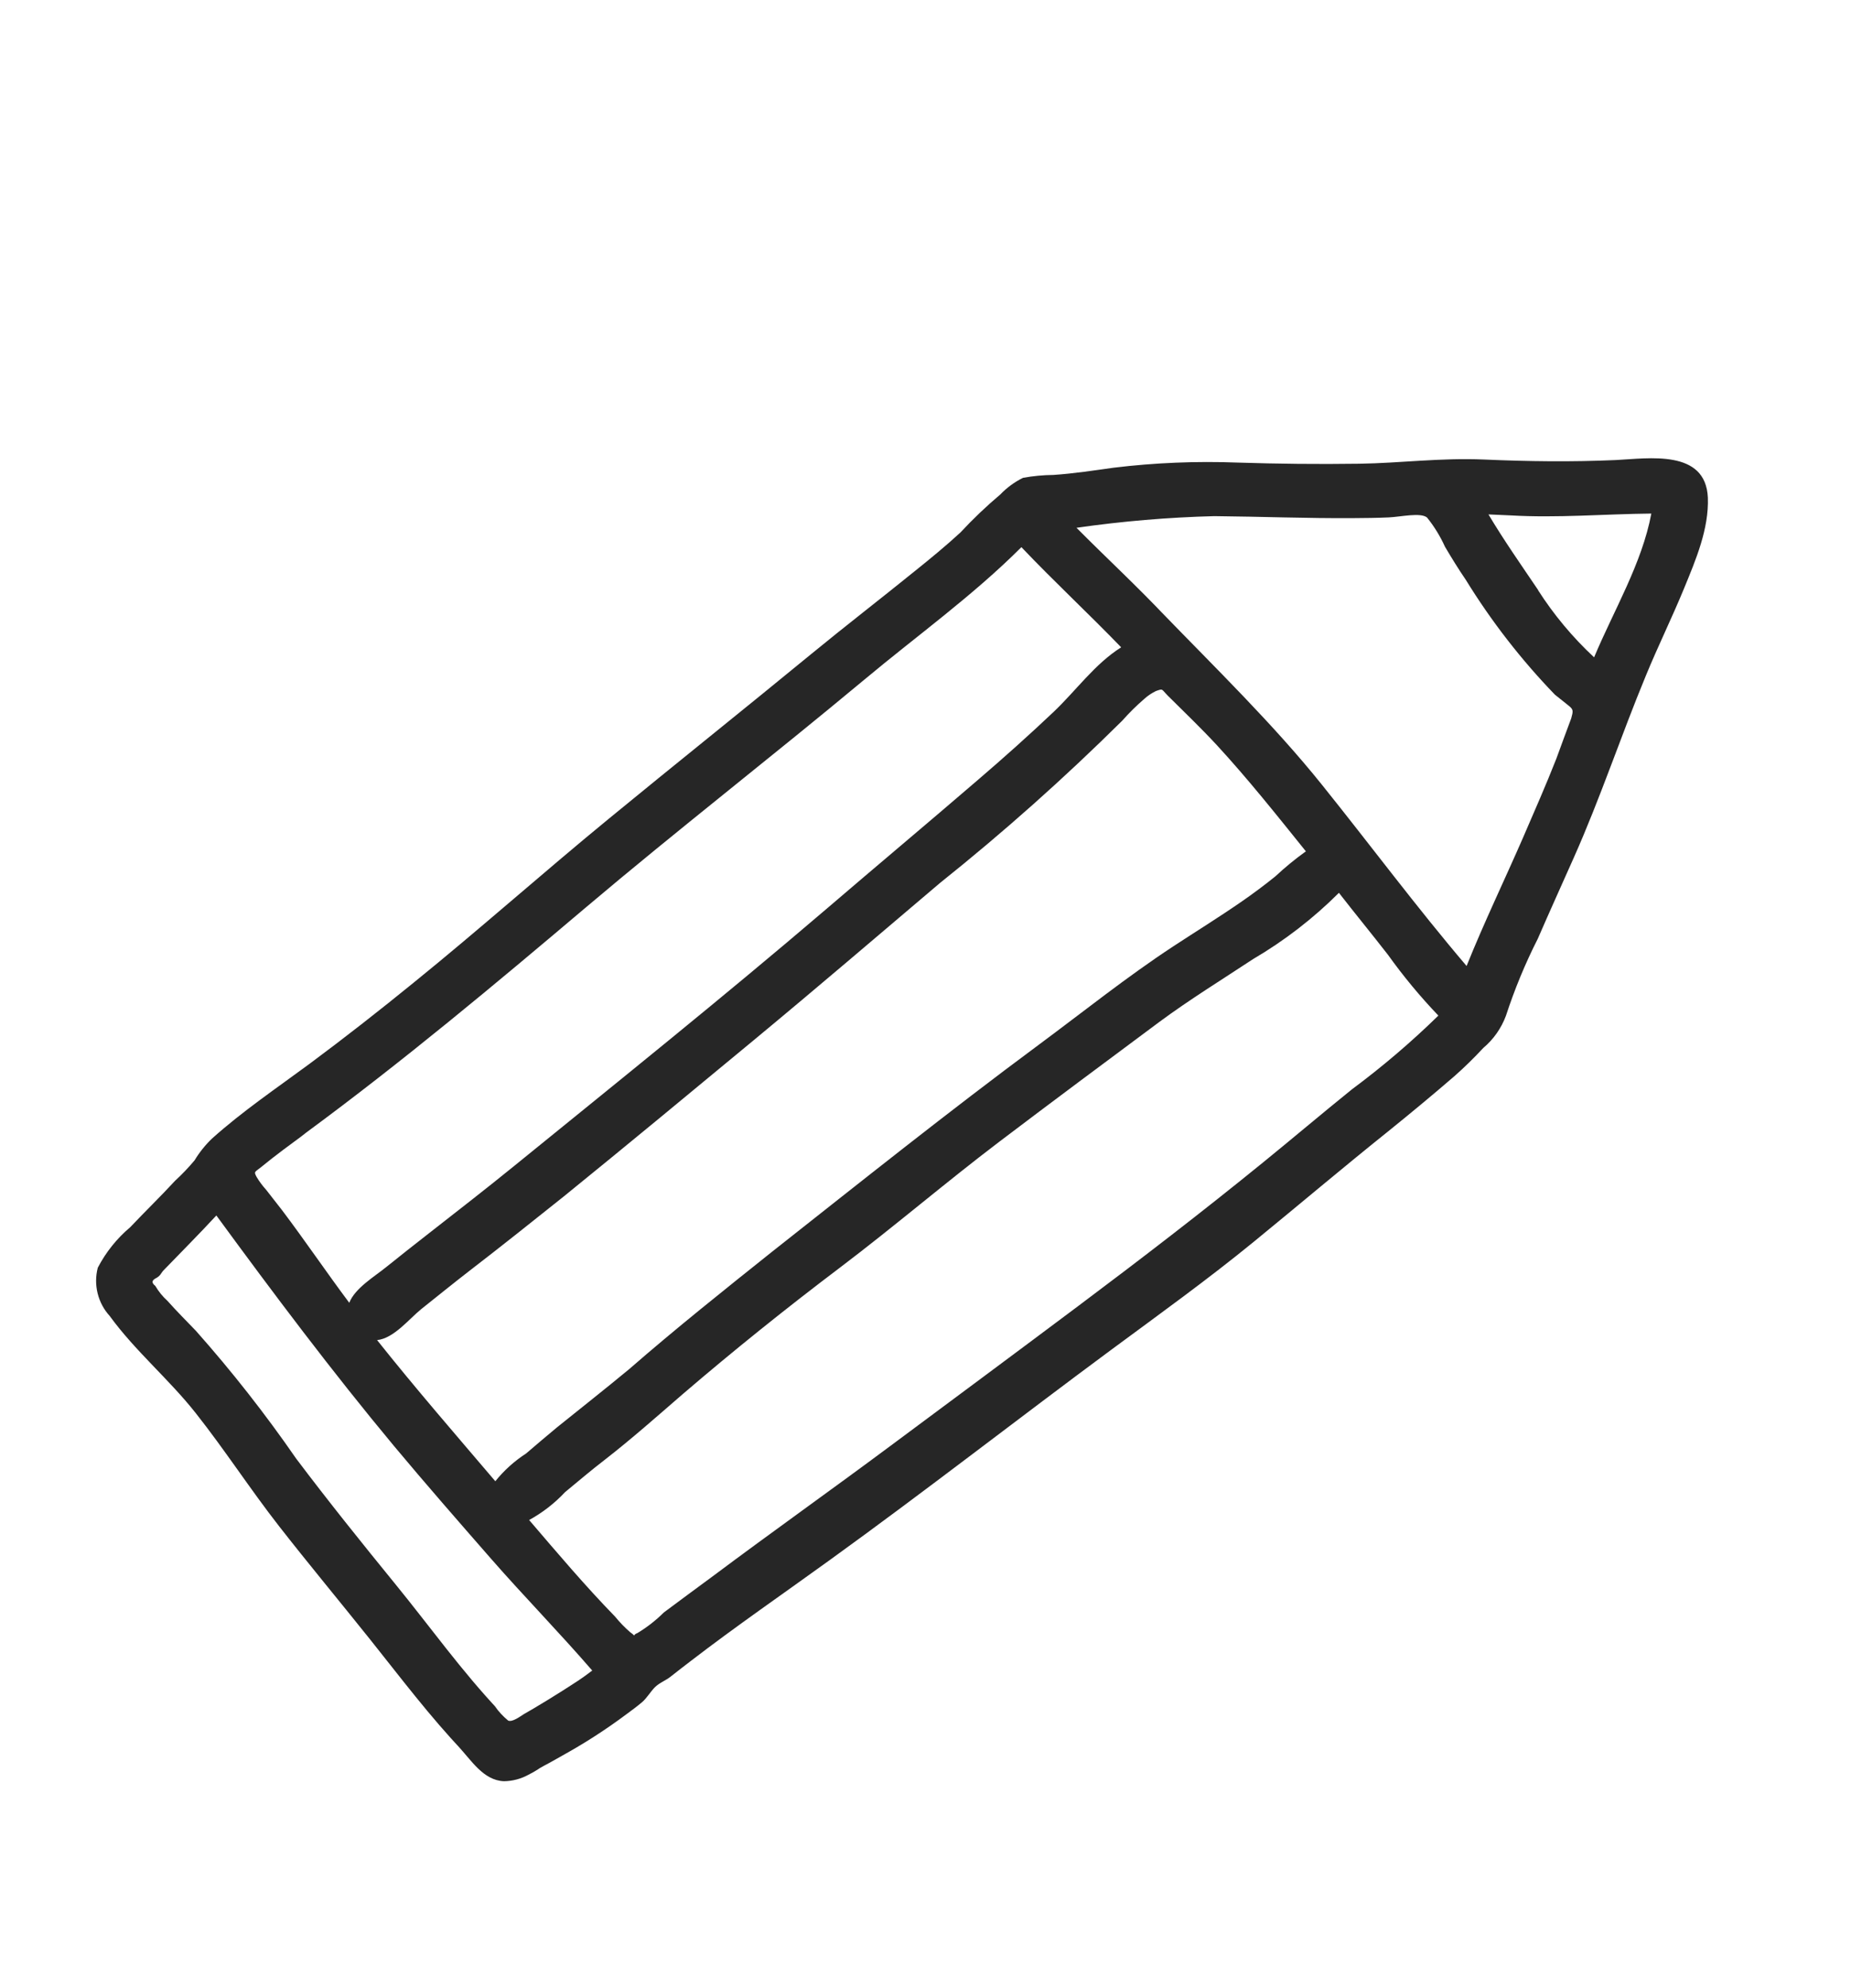 <?xml version="1.0" encoding="UTF-8"?> <svg xmlns="http://www.w3.org/2000/svg" width="136" height="146" viewBox="0 0 136 146" fill="none"> <path d="M118.711 33.789C115.483 33.933 112.299 33.893 109.068 33.752C105.836 33.611 102.886 34.016 99.853 34.059C96.82 34.102 93.9 34.069 90.951 33.975C87.903 33.859 84.851 33.984 81.823 34.351C80.379 34.553 78.918 34.779 77.4 34.882C76.651 34.889 75.904 34.96 75.168 35.093C74.543 35.4 73.977 35.814 73.496 36.317C72.466 37.184 71.49 38.114 70.574 39.101C69.489 40.103 68.341 41.041 67.191 41.965C64.67 44.007 62.1 45.985 59.589 48.048C54.645 52.108 49.644 56.097 44.7 60.158C39.879 64.112 35.223 68.262 30.378 72.183C27.878 74.217 25.331 76.213 22.74 78.135C20.326 79.917 17.811 81.618 15.578 83.622C15.082 84.097 14.651 84.635 14.296 85.222C13.851 85.753 13.372 86.255 12.861 86.725C11.788 87.889 10.656 88.982 9.567 90.134C8.586 90.959 7.777 91.97 7.185 93.107C7.024 93.725 7.02 94.372 7.173 94.991C7.326 95.611 7.631 96.182 8.061 96.653C9.932 99.228 12.423 101.3 14.392 103.8C16.518 106.489 18.389 109.384 20.502 112.089C22.614 114.794 24.969 117.628 27.19 120.406C29.411 123.185 31.603 126.094 34.041 128.649L33.663 128.257C34.612 129.247 35.498 130.764 37.027 130.823C37.658 130.814 38.278 130.651 38.831 130.346C39.074 130.225 39.308 130.092 39.534 129.948C39.591 129.878 40.539 129.382 40.083 129.632L41.543 128.816L41.087 129.065C42.821 128.124 44.483 127.058 46.063 125.876C46.438 125.6 46.813 125.324 47.171 125.021C47.529 124.718 47.796 124.241 48.117 123.921C48.437 123.601 48.909 123.428 49.256 123.155C49.746 122.766 50.245 122.384 50.743 122.001C54.081 119.434 57.559 117.044 60.971 114.575C67.955 109.535 74.747 104.239 81.666 99.121C85.178 96.527 88.743 93.963 92.123 91.2C95.503 88.436 98.684 85.744 102.011 83.079C103.644 81.76 105.273 80.413 106.858 79.043C107.599 78.39 108.306 77.699 108.977 76.973C109.731 76.34 110.307 75.521 110.649 74.597C111.283 72.654 112.066 70.762 112.991 68.939C113.853 66.952 114.745 64.989 115.623 63.014C117.59 58.606 119.099 54.036 120.941 49.593C121.822 47.453 122.844 45.377 123.725 43.238C124.605 41.099 125.566 38.844 125.483 36.549C125.323 32.974 121.124 33.672 118.711 33.789ZM19.195 85.712C20.245 84.849 21.351 84.044 22.476 83.215C21.884 83.651 22.187 83.432 22.507 83.176C29.599 77.954 36.314 72.339 43.028 66.66C49.742 60.981 56.74 55.555 63.522 49.904C67.391 46.673 71.466 43.762 75.047 40.186C77.43 42.697 79.975 45.055 82.377 47.543C80.447 48.752 79.051 50.735 77.409 52.289C75.612 53.989 73.76 55.645 71.882 57.254C68.166 60.453 64.402 63.601 60.678 66.794C53.17 73.208 45.459 79.395 37.795 85.621C35.739 87.292 33.642 88.918 31.553 90.55C30.492 91.379 29.425 92.215 28.373 93.064C27.498 93.773 26.089 94.604 25.661 95.683C23.983 93.443 22.418 91.126 20.727 88.887L19.55 87.38C19.293 87.096 19.063 86.788 18.865 86.46C18.625 86.024 18.718 86.099 19.195 85.712ZM40.908 104.847C40.119 105.497 39.405 106.116 38.651 106.755C37.794 107.309 37.032 107.996 36.393 108.79C33.474 105.363 30.515 101.955 27.706 98.424C28.931 98.303 30.047 96.877 30.955 96.144C32.125 95.211 33.294 94.264 34.473 93.351C36.808 91.556 39.116 89.715 41.423 87.873C46.105 84.076 50.745 80.234 55.386 76.392C60.027 72.55 64.511 68.711 69.065 64.85C73.739 61.117 78.21 57.137 82.459 52.927C82.958 52.363 83.493 51.833 84.063 51.341C84.322 51.105 84.614 50.907 84.93 50.754C85.478 50.566 85.311 50.598 85.807 51.098C87.006 52.289 88.239 53.469 89.394 54.714C91.705 57.219 93.821 59.888 95.948 62.527C95.163 63.089 94.416 63.702 93.711 64.361C92.914 65.004 92.086 65.622 91.28 66.18C89.608 67.34 87.883 68.405 86.185 69.518C82.776 71.758 79.587 74.316 76.312 76.741C69.663 81.666 63.257 86.784 56.752 91.914C53.203 94.746 49.659 97.57 46.232 100.553C45.849 100.887 45.459 101.215 46.232 100.553C44.446 102.031 42.679 103.421 40.908 104.847ZM42.426 123.475C42.784 123.237 41.443 124.11 42.426 123.475C40.985 124.41 39.554 125.301 38.061 126.142C38.215 126.06 38.362 125.973 38.511 125.9C38.169 126.087 37.651 126.493 37.339 126.371C36.966 126.063 36.635 125.707 36.354 125.313L36.724 125.699C33.946 122.769 31.613 119.491 29.079 116.385C26.545 113.278 24.127 110.266 21.76 107.127C19.496 103.851 17.035 100.717 14.391 97.739C13.692 97.013 12.98 96.302 12.306 95.544C11.952 95.225 11.649 94.853 11.409 94.441C11.128 94.216 11.137 94.044 11.467 93.872C11.797 93.701 11.825 93.505 12.003 93.315C13.299 91.969 14.632 90.641 15.896 89.271C20.118 95.036 24.389 100.725 28.967 106.224C31.295 109.011 33.689 111.749 36.083 114.487C38.477 117.224 41.099 119.901 43.513 122.693C43.146 122.976 42.784 123.237 42.426 123.475ZM99.338 80.002C97.13 81.782 94.97 83.615 92.77 85.401C88.325 89.016 83.794 92.497 79.214 95.927C74.635 99.357 70.156 102.676 65.627 106.043C61.243 109.309 56.77 112.479 52.393 115.751C51.19 116.645 49.971 117.527 48.776 118.427C48.191 119.009 47.538 119.518 46.831 119.944C46.359 120.117 46.868 120.281 46.289 119.868C45.893 119.523 45.528 119.145 45.196 118.737C42.982 116.463 40.943 114.049 38.877 111.638C39.861 111.1 40.752 110.409 41.518 109.589C42.49 108.792 43.432 107.983 44.429 107.219C46.394 105.693 48.254 104.043 50.13 102.42C53.899 99.186 57.768 96.084 61.734 93.085C65.699 90.086 69.462 86.86 73.413 83.862C77.365 80.865 81.251 77.981 85.182 75.056C87.411 73.409 89.763 71.961 92.07 70.44C94.371 69.092 96.49 67.457 98.376 65.574C99.562 67.1 100.795 68.6 101.981 70.127C103.108 71.701 104.345 73.193 105.683 74.591C103.692 76.535 101.572 78.343 99.338 80.002ZM115.443 52.761C115.076 53.748 114.708 54.735 114.348 55.728C113.582 57.676 112.745 59.569 111.924 61.473C111.339 62.811 111.724 61.915 111.924 61.473C110.551 64.627 109.045 67.739 107.756 70.947C104.078 66.63 100.668 62.041 97.113 57.618C93.558 53.194 89.35 49.106 85.311 44.935L85.681 45.321C83.554 43.066 81.272 40.957 79.095 38.764C82.451 38.281 85.833 37.995 89.223 37.908C92.67 37.94 96.057 38.078 99.434 38.054C100.308 38.05 101.175 38.039 102.039 38.001C102.902 37.962 104.38 37.621 104.85 38.01C105.378 38.667 105.821 39.388 106.168 40.155C106.658 40.983 107.153 41.789 107.696 42.583C109.567 45.621 111.761 48.449 114.24 51.016C114.584 51.291 114.927 51.566 115.271 51.841C115.614 52.116 115.59 52.225 115.443 52.761ZM113.024 43.353C111.782 41.513 110.499 39.691 109.363 37.782L110.972 37.853C114.423 38.055 117.869 37.753 121.329 37.719C120.646 41.387 118.548 44.87 117.125 48.278C115.547 46.811 114.161 45.15 113 43.334L113.024 43.353Z" fill="#262626"></path> </svg> 